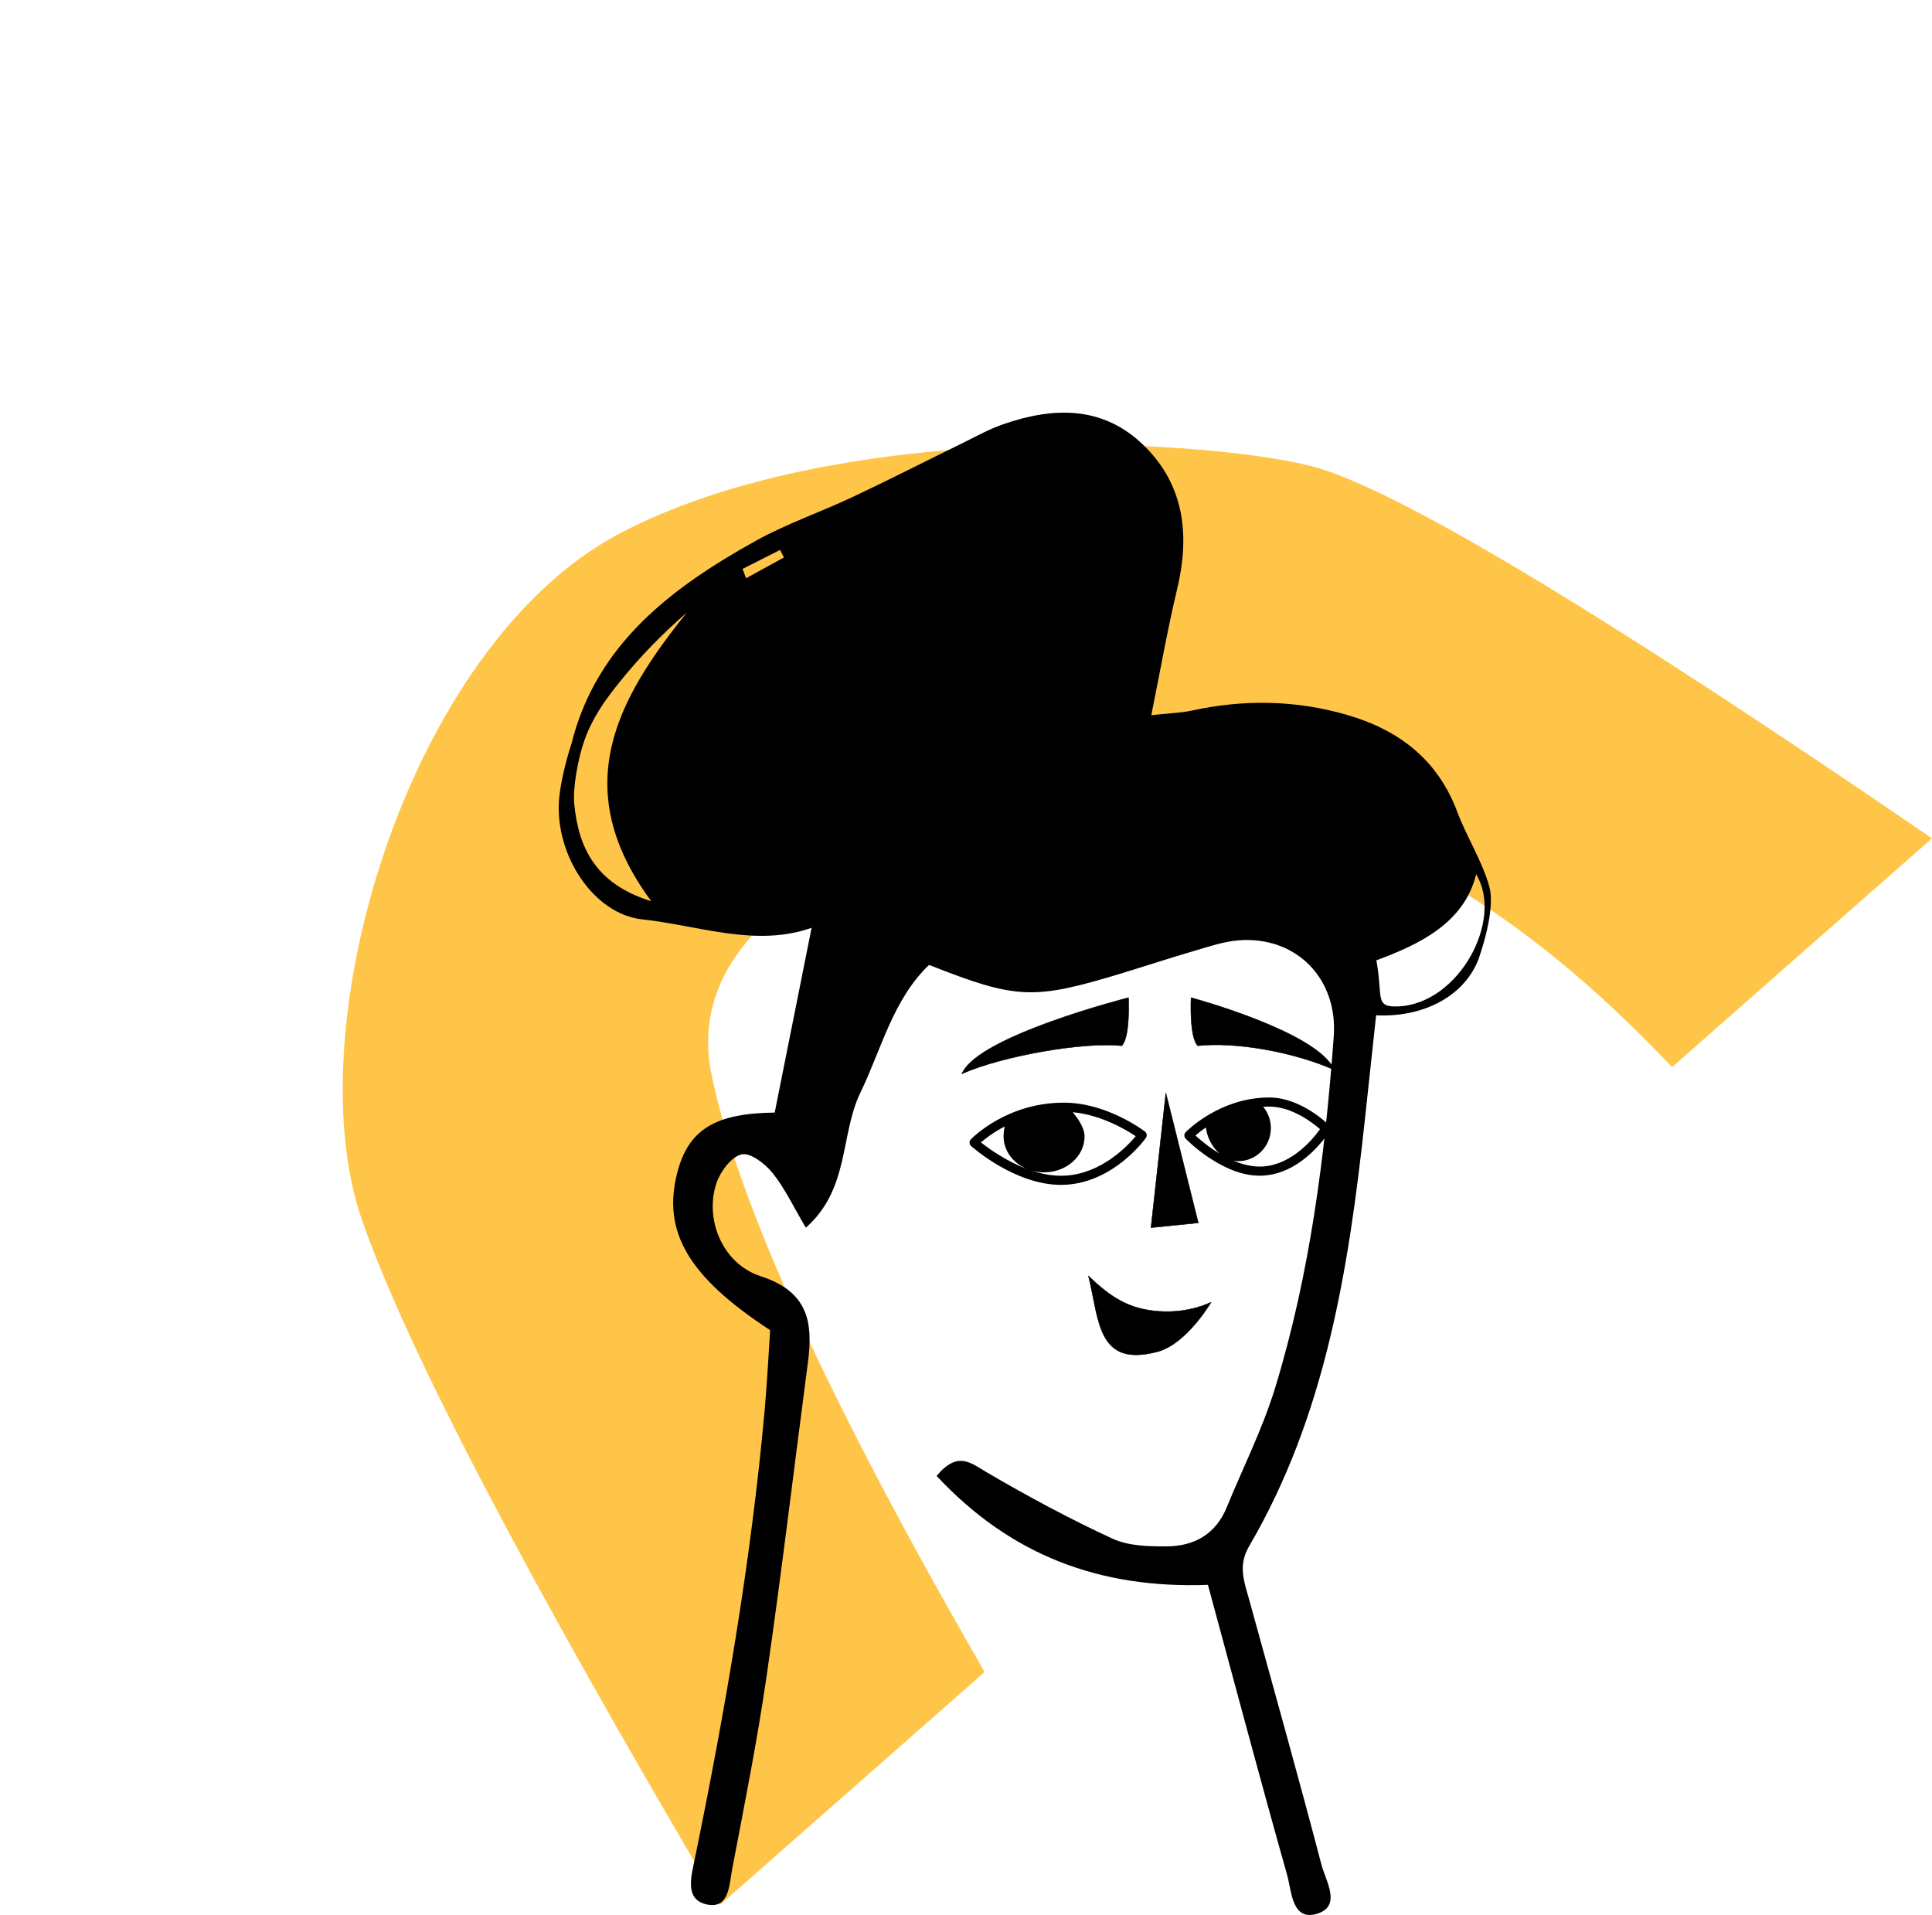 <svg width="227" height="225" viewBox="0 0 227 225" fill="none" xmlns="http://www.w3.org/2000/svg">
<path fill-rule="evenodd" clip-rule="evenodd" d="M115.69 196.451L84.586 223.822C61.791 185.212 47.773 158.388 42.532 143.351C34.67 120.796 47.882 75.859 72.783 62.694C97.685 49.528 139.601 51.3 153.787 54.69C163.244 56.95 187.648 71.554 227 98.502L196.458 125.377C178.675 106.585 160.922 96.263 143.2 94.414C116.616 91.64 79.064 103.57 83.573 126.09C86.58 141.102 97.285 164.556 115.69 196.451Z" fill="#FFC548"/>
<path fill-rule="evenodd" clip-rule="evenodd" d="M164.291 118.247C161.445 118.369 162.519 117.188 161.717 112.831C166.637 111.008 172.027 108.512 173.437 102.731C176.717 108.05 171.433 117.94 164.291 118.247ZM87.661 67.942C87.522 67.577 87.384 67.211 87.245 66.845C88.715 66.101 90.188 65.358 91.655 64.614L92.106 65.5L87.661 67.942ZM76.522 105.889C70.097 103.899 67.952 99.732 67.466 94.382C67.306 92.587 67.88 89.23 68.654 87.021C69.575 84.396 71.015 82.357 72.738 80.214C75.091 77.281 77.705 74.567 80.687 71.987C72.493 82.171 66.694 92.579 76.522 105.889ZM174.989 104.178C174.138 101.123 172.336 98.363 171.215 95.372C168.876 89.124 164.206 85.711 158.227 83.982C152.236 82.253 146.145 82.156 140.035 83.489C138.78 83.761 137.476 83.789 135.271 84.03C136.367 78.624 137.179 73.919 138.29 69.293C139.817 62.94 139.196 57.077 134.464 52.406C129.624 47.627 123.771 47.787 117.819 49.866C116.148 50.45 114.574 51.337 112.973 52.121C108.702 54.211 104.465 56.377 100.164 58.403C96.394 60.18 92.417 61.534 88.784 63.552C79.041 68.973 70.082 75.603 67.145 87.379C66.42 89.553 65.806 92.341 65.685 93.951C65.192 100.539 69.788 107.41 75.458 108.022C82.167 108.748 88.782 111.331 95.36 109.01C93.863 116.513 92.445 123.612 91.024 130.722C84.025 130.801 80.895 132.715 79.586 137.743C77.781 144.672 80.833 149.986 90.49 156.288C90.289 159.254 90.133 162.468 89.844 165.67C88.24 183.464 85.196 201.025 81.617 218.494C81.209 220.487 80.459 223.1 82.899 223.727C85.698 224.448 85.674 221.452 86.025 219.616C87.47 212.057 88.975 204.501 90.079 196.886C91.851 184.658 93.306 172.384 94.919 160.133C95.555 155.313 94.947 151.764 89.393 149.956C84.805 148.463 82.773 143.164 84.184 138.997C84.649 137.628 85.933 135.909 87.124 135.635C88.153 135.396 89.888 136.722 90.769 137.816C92.21 139.606 93.212 141.767 94.684 144.25C99.839 139.69 98.711 133.309 101.069 128.434C103.569 123.27 104.915 117.427 109.159 113.372C119.477 117.442 121.407 117.516 131.861 114.337C134.699 113.474 137.521 112.537 140.369 111.709C142.074 111.211 143.802 110.617 145.549 110.483C152.298 109.967 157.208 114.977 156.708 121.784C155.681 135.77 153.929 149.656 149.818 163.08C148.345 167.887 146.049 172.429 144.138 177.096C142.824 180.311 140.258 181.672 137.085 181.69C134.947 181.702 132.588 181.652 130.7 180.778C125.689 178.467 120.801 175.832 116.022 173.039C114.087 171.909 112.557 170.401 110.045 173.412C118.744 182.731 129.171 186.679 141.926 186.212C145.037 197.683 148.041 209.008 151.226 220.279C151.763 222.178 151.776 225.715 154.691 224.872C157.703 224.001 155.767 221.008 155.267 219.101C152.55 208.724 149.645 198.4 146.801 188.058C146.22 185.94 145.4 184 146.757 181.685C155.75 166.318 158.453 149.115 160.351 131.697C160.806 127.533 161.249 123.366 161.687 119.293C166.961 119.55 171.839 117.285 173.66 112.854C173.653 112.859 175.808 107.121 174.989 104.178Z" fill="black"/>
<path fill-rule="evenodd" clip-rule="evenodd" d="M136.982 128.424L140.791 143.679L135.234 144.242L136.982 128.424Z" fill="black"/>
<path fill-rule="evenodd" clip-rule="evenodd" d="M136.993 128.572L135.268 144.211L140.76 143.656L136.993 128.572ZM135.236 144.269C135.231 144.269 135.223 144.266 135.218 144.261C135.213 144.254 135.211 144.246 135.211 144.239L136.956 128.42C136.959 128.408 136.969 128.398 136.981 128.398C136.993 128.398 137.006 128.405 137.008 128.415L140.818 143.671C140.82 143.678 140.818 143.689 140.815 143.694C140.81 143.701 140.803 143.704 140.795 143.706L135.241 144.269H135.236Z" fill="black"/>
<path fill-rule="evenodd" clip-rule="evenodd" d="M132.591 117.22C132.591 117.22 132.82 121.891 131.798 122.871C127.51 122.391 117.857 124.004 113.016 126.167C114.92 121.692 132.591 117.22 132.591 117.22Z" fill="black"/>
<path fill-rule="evenodd" clip-rule="evenodd" d="M132.565 117.252C132.159 117.358 127.923 118.456 123.525 120.038C117.51 122.209 113.9 124.306 113.067 126.113C117.789 124.028 127.372 122.353 131.787 122.845C132.737 121.909 132.582 117.669 132.565 117.252ZM113.015 126.194C113.007 126.194 113.002 126.189 112.997 126.184C112.987 126.176 112.987 126.166 112.99 126.153C113.782 124.293 117.323 122.219 123.508 119.991C128.112 118.332 132.54 117.204 132.582 117.194C132.592 117.192 132.6 117.194 132.605 117.199C132.612 117.202 132.617 117.209 132.617 117.217C132.625 117.409 132.837 121.914 131.814 122.89C131.809 122.895 131.8 122.9 131.792 122.898C127.369 122.401 117.724 124.094 113.027 126.191C113.022 126.191 113.02 126.194 113.015 126.194Z" fill="black"/>
<path fill-rule="evenodd" clip-rule="evenodd" d="M125.207 138.129C123.826 138.215 122.449 137.955 121.166 137.526C121.639 137.667 122.145 137.746 122.671 137.746C125.296 137.746 127.433 135.848 127.433 133.518C127.433 132.58 126.712 131.457 126.032 130.679C129.397 130.992 132.352 132.766 133.441 133.496C132.466 134.667 129.43 137.867 125.207 138.129ZM118.037 132.358C117.959 132.759 117.912 133.198 117.912 133.518C117.912 135.209 119.036 136.671 120.654 137.344C118.179 136.416 116.13 134.922 115.255 134.225C115.763 133.786 116.713 133.049 118.037 132.358ZM134.526 132.953C134.349 132.819 130.125 129.624 125.167 129.559C118.351 129.481 114.24 133.695 114.065 133.874C113.966 133.978 113.913 134.122 113.918 134.268C113.923 134.412 113.988 134.551 114.095 134.647C114.312 134.841 119.266 139.217 124.663 139.217C124.865 139.217 125.07 139.209 125.272 139.197C130.933 138.841 134.488 133.902 134.638 133.693C134.805 133.455 134.755 133.13 134.526 132.953Z" fill="black"/>
<path fill-rule="evenodd" clip-rule="evenodd" d="M148.444 137.052C147.232 137.138 146.018 136.838 144.906 136.368C145.098 136.406 145.292 136.431 145.487 136.431C147.603 136.431 149.321 134.69 149.321 132.55C149.321 131.614 148.997 130.735 148.414 130.041C148.648 130.026 148.887 130.019 149.127 130.019H149.129C151.797 130.019 154.24 131.924 155.095 132.673C154.335 133.741 151.869 136.802 148.444 137.052ZM140.458 133.415C140.735 133.176 141.151 132.84 141.687 132.472C141.792 133.37 142.174 134.273 142.777 135.008C142.939 135.21 143.113 135.384 143.295 135.543C142.012 134.776 140.989 133.903 140.458 133.415ZM156.164 132.209C156.03 132.075 152.871 128.949 149.129 128.949H149.127C143.335 128.949 139.466 132.865 139.304 133.032C139.102 133.239 139.102 133.572 139.302 133.781C139.349 133.829 140.446 134.962 142.119 136.065C144.2 137.441 146.18 138.137 148.007 138.137C148.179 138.137 148.349 138.132 148.518 138.12C153.2 137.779 156.12 133.07 156.242 132.87C156.371 132.658 156.339 132.383 156.164 132.209Z" fill="black"/>
<path fill-rule="evenodd" clip-rule="evenodd" d="M139.94 117.22C139.94 117.22 139.709 121.891 140.733 122.871C145.019 122.391 151.922 123.542 156.763 125.702C154.859 121.23 139.94 117.22 139.94 117.22Z" fill="black"/>
<path fill-rule="evenodd" clip-rule="evenodd" d="M142.876 122.736C147.149 122.736 152.698 123.871 156.715 125.651C155.892 123.844 152.756 121.827 147.63 119.808C143.903 118.342 140.341 117.355 139.967 117.254C139.952 117.673 139.797 121.908 140.747 122.844C141.405 122.771 142.121 122.736 142.876 122.736ZM156.765 125.731C156.762 125.731 156.757 125.731 156.755 125.729C152.03 123.622 145.147 122.403 140.739 122.897C140.732 122.9 140.724 122.895 140.719 122.892C140.288 122.478 140.024 121.401 139.929 119.68C139.859 118.403 139.917 117.229 139.917 117.217C139.917 117.211 139.922 117.204 139.927 117.199C139.934 117.194 139.942 117.191 139.952 117.194C139.986 117.204 143.726 118.213 147.65 119.758C151.275 121.186 155.802 123.374 156.789 125.694C156.794 125.704 156.792 125.716 156.784 125.724C156.779 125.729 156.772 125.731 156.765 125.731Z" fill="black"/>
<path fill-rule="evenodd" clip-rule="evenodd" d="M127.883 149.912C130.518 152.436 132.659 153.839 136.229 154.079C139.799 154.321 142.3 152.998 142.3 152.998C142.3 152.998 139.443 157.907 135.99 158.818C128.85 160.708 129.187 155.038 127.883 149.912Z" fill="black"/>
<path fill-rule="evenodd" clip-rule="evenodd" d="M127.929 149.996C128.134 150.803 128.296 151.626 128.453 152.421C128.971 155.025 129.46 157.489 131.173 158.569C132.295 159.28 133.868 159.353 135.982 158.793C139.148 157.955 141.845 153.693 142.229 153.062C141.768 153.284 139.407 154.319 136.226 154.107C132.636 153.862 130.527 152.474 127.929 149.996ZM133.491 159.217C132.556 159.217 131.779 159.015 131.145 158.614C129.413 157.519 128.922 155.048 128.401 152.431C128.238 151.608 128.069 150.755 127.857 149.92C127.852 149.907 127.86 149.897 127.87 149.89C127.877 149.885 127.892 149.885 127.899 149.895C130.522 152.403 132.624 153.809 136.231 154.051C139.754 154.291 142.262 152.989 142.287 152.976C142.299 152.969 142.312 152.971 142.317 152.981C142.327 152.989 142.327 153.001 142.322 153.012C142.294 153.062 139.42 157.938 135.997 158.846C135.059 159.091 134.227 159.217 133.491 159.217Z" fill="black"/>
</svg>

